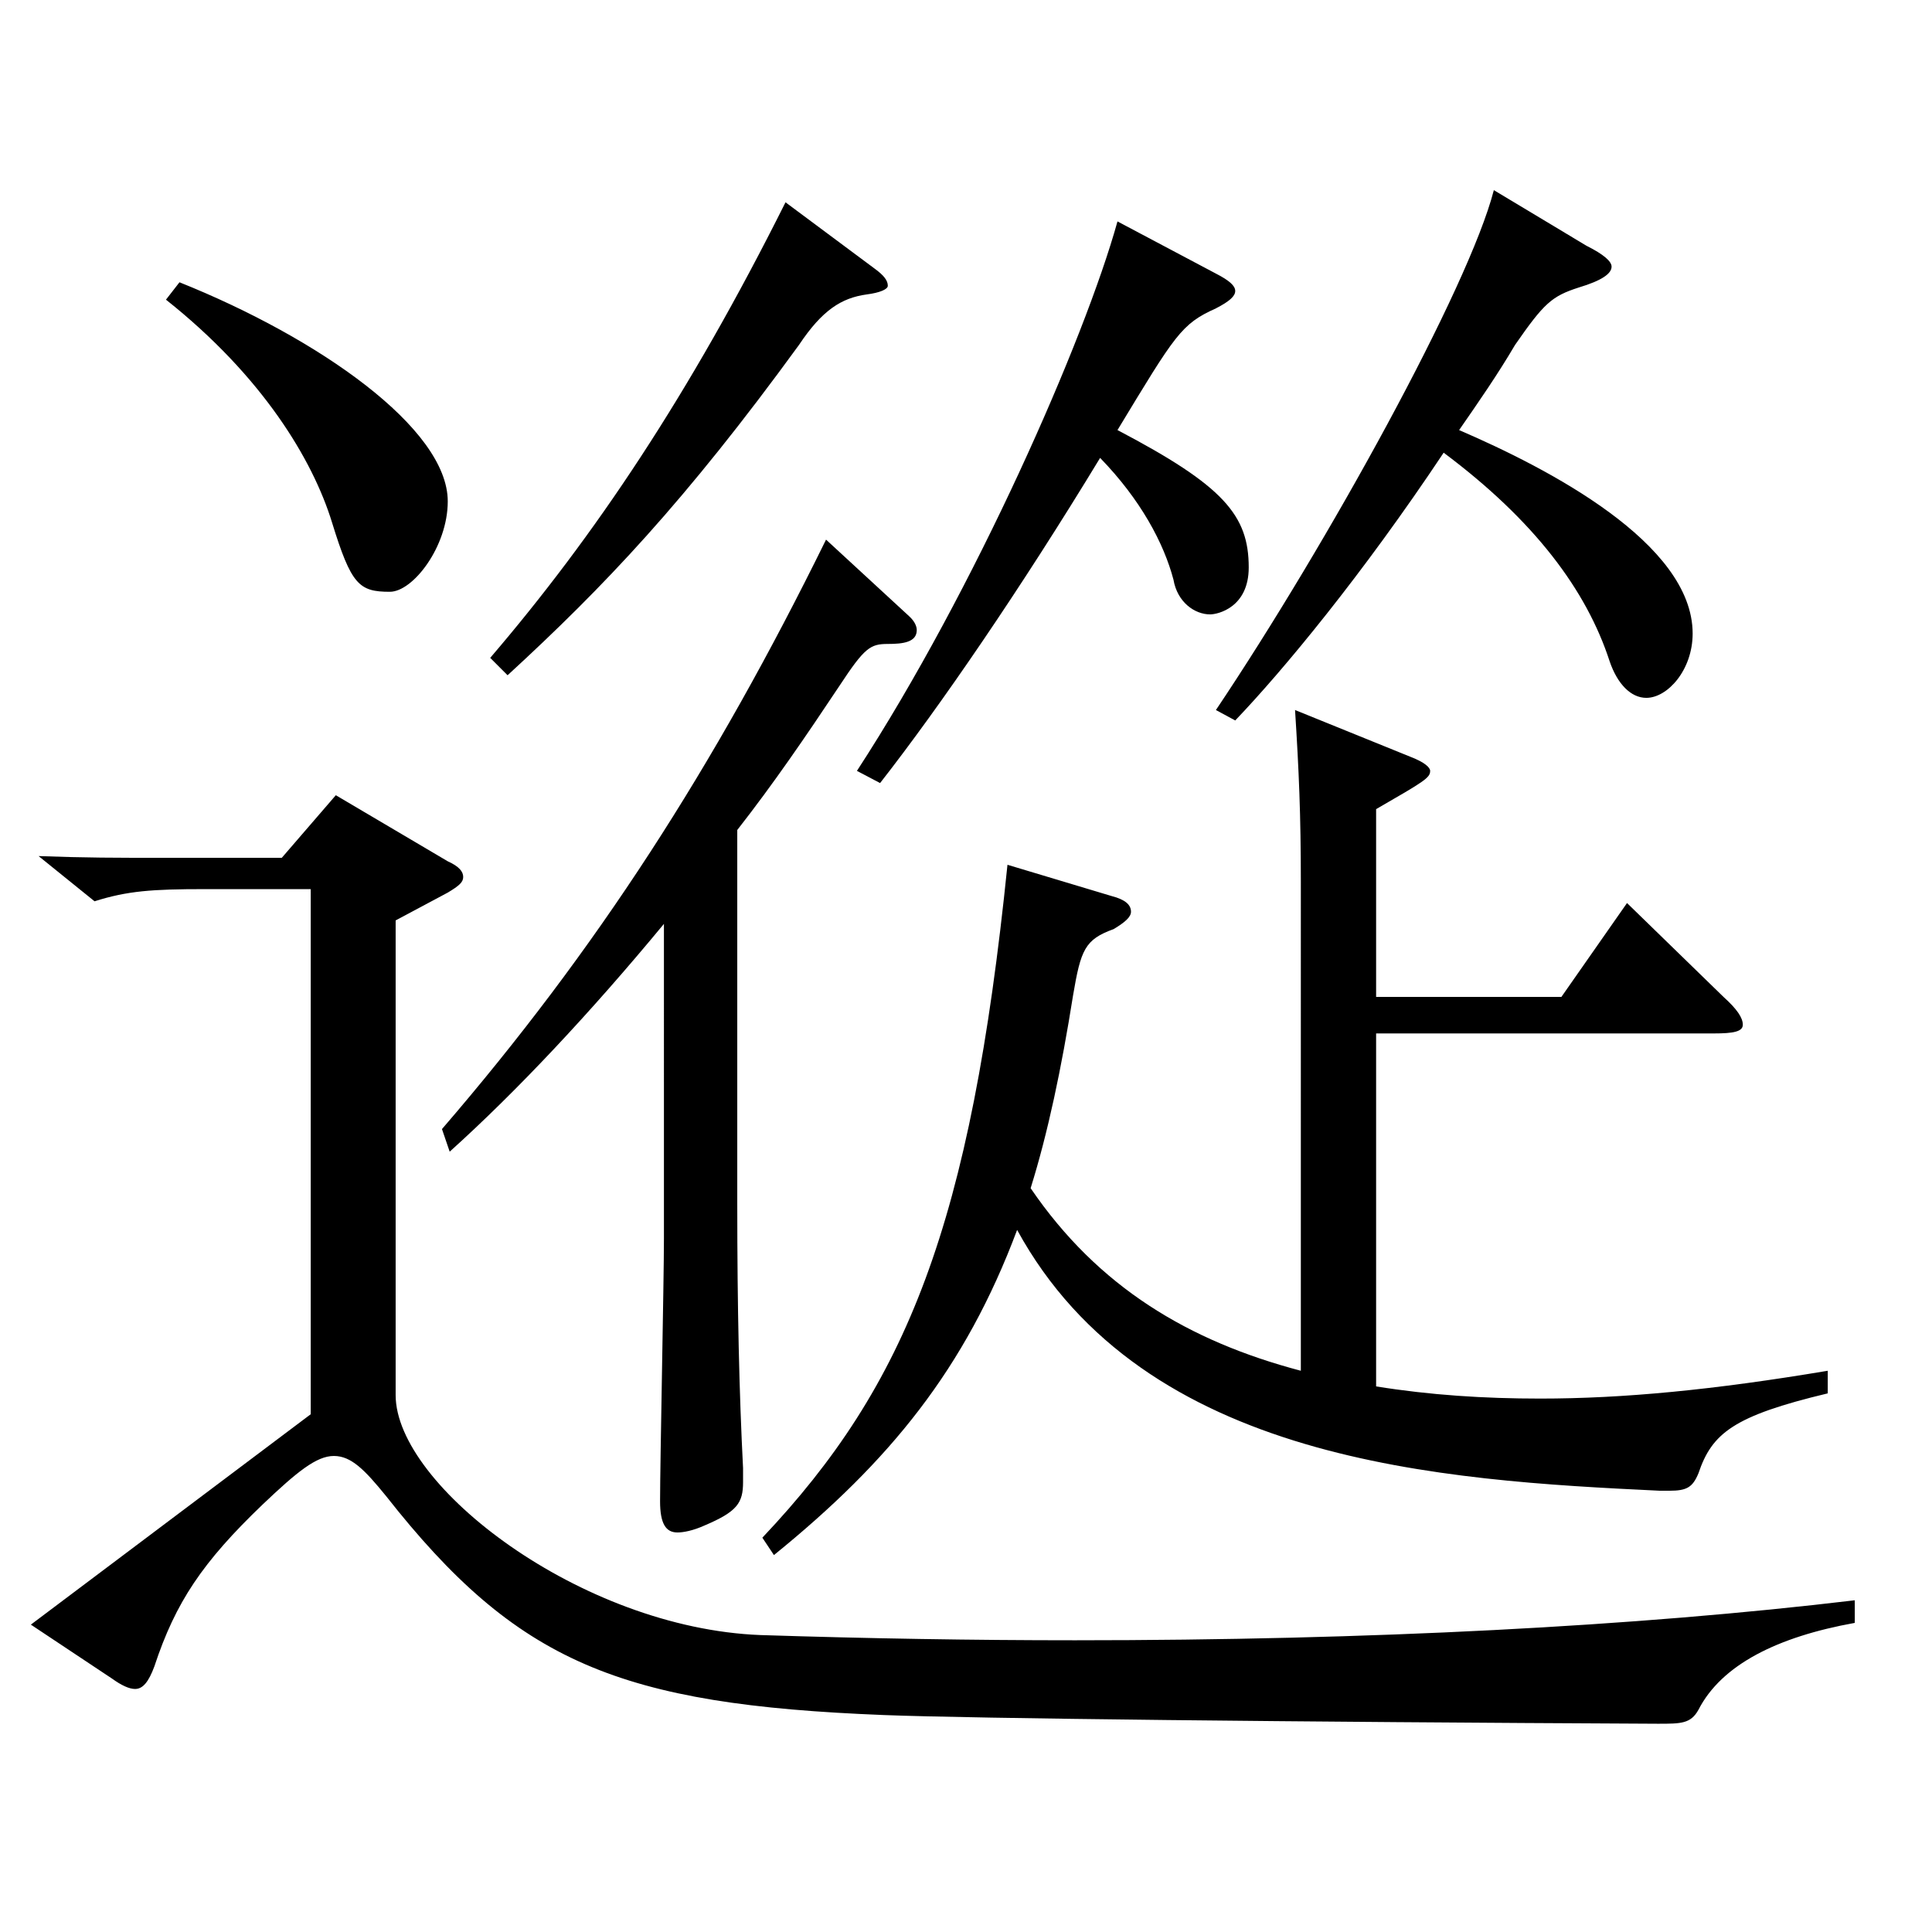 <?xml version="1.0" encoding="utf-8"?>
<!-- Generator: Adobe Illustrator 16.0.0, SVG Export Plug-In . SVG Version: 6.00 Build 0)  -->
<!DOCTYPE svg PUBLIC "-//W3C//DTD SVG 1.1//EN" "http://www.w3.org/Graphics/SVG/1.1/DTD/svg11.dtd">
<svg version="1.1" id="图层_1" xmlns="http://www.w3.org/2000/svg" xmlns:xlink="http://www.w3.org/1999/xlink" x="0px" y="0px"
	 width="1000px" height="1000px" viewBox="0 0 1000 1000" enable-background="new 0 0 1000 1000" xml:space="preserve">
<path d="M960.024,840.004c-39.96,7.2-68.931,21.6-80.919,45c-3.996,7.199-8.991,7.199-20.979,7.199
	c-187.811-0.899-354.643-2.699-400.597-4.499c-136.861-5.4-189.809-27-257.74-113.399c-10.988-13.5-17.981-20.7-26.973-20.7
	c-8.99,0-18.98,8.1-36.963,25.2c-30.969,29.699-44.954,50.399-55.943,83.699c-2.997,8.1-5.994,11.7-9.989,11.7
	c-2.997,0-6.993-1.801-11.988-5.4l-41.958-27.899L160.83,732.005V460.207h-54.945c-26.973,0-39.959,0.899-56.942,6.3l-28.971-23.4
	c24.975,0.9,38.961,0.9,65.934,0.9h59.939l27.972-32.4l57.942,34.2c5.993,2.7,7.991,5.4,7.991,8.1c0,2.7-1.998,4.5-7.991,8.101
	l-26.974,14.399v245.698c0,46.8,95.903,120.6,188.81,124.199c55.944,1.8,109.89,2.7,162.836,2.7c152.847,0,290.707-7.2,403.594-20.7
	V840.004z M92.898,146.108c71.928,28.8,138.86,75.6,138.86,113.399c0,23.4-17.982,46.8-29.971,46.8c-15.983,0-19.979-3.6-29.97-36
	c-9.989-32.399-35.964-75.6-85.913-115.199L92.898,146.108z M470.518,318.907c2.997,2.7,3.996,5.4,3.996,7.2
	c0,6.3-6.993,7.2-14.985,7.2c-8.99,0-11.987,1.8-24.975,21.6c-17.981,27-33.966,50.399-52.946,74.699v193.499
	c0,54,0.999,98.1,2.997,136.799v7.2c0,10.8-2.997,15.3-19.98,22.5c-5.993,2.7-10.988,3.6-13.985,3.6c-5.994,0-8.991-4.5-8.991-16.2
	c0-19.8,1.998-114.299,1.998-135.898V478.206c-37.962,45.9-75.924,86.399-110.889,117.899l-3.995-11.7
	c79.919-92.699,140.857-187.198,198.799-305.098L470.518,318.907z M452.536,138.908c4.994,3.601,6.992,6.301,6.992,9
	c0,1.801-3.996,3.601-10.988,4.5c-12.987,1.801-22.978,8.101-34.965,26.101c-58.94,80.999-100.898,125.099-150.848,170.998
	l-8.991-8.999c53.945-63,102.896-135.899,152.846-235.799L452.536,138.908z M859.126,771.604
	c-112.887-5.4-266.731-14.4-332.665-134.999c-26.973,71.999-65.934,119.699-125.873,168.299l-5.994-9
	c74.925-79.199,107.892-161.999,126.872-348.298l53.946,16.2c6.993,1.8,9.989,4.5,9.989,8.1c0,2.7-2.996,5.4-8.99,9
	c-14.985,5.4-16.983,10.8-20.979,34.2c-5.993,37.8-12.986,71.1-21.978,99.899c34.965,51.299,81.918,79.199,139.859,94.499V456.606
	c0-35.1-0.999-57.6-2.997-89.1l59.939,24.3c6.993,2.7,9.99,5.4,9.99,7.2c0,3.601-2.997,5.4-27.972,19.8v97.199h95.902l33.966-48.6
	l49.95,48.6c6.993,6.3,9.99,10.8,9.99,14.4c0,3.6-4.995,4.5-14.985,4.5H712.274v182.698c27.972,4.5,55.943,6.3,84.914,6.3
	c42.957,0,89.909-4.5,148.85-14.399v11.7c-48.95,11.699-59.939,20.699-66.933,41.399c-2.997,7.2-5.994,9-14.984,9H859.126z
	 M629.357,141.608c6.993,3.601,9.99,6.3,9.99,9s-2.997,5.4-9.99,9c-17.981,8.101-20.979,13.5-50.948,63
	c54.944,28.8,67.932,44.1,67.932,71.1c0,20.699-15.984,24.3-19.98,24.3c-7.992,0-16.982-6.301-18.98-18
	c-4.995-18.9-16.983-41.4-37.962-63c-40.959,67.5-82.916,128.699-113.886,168.299l-11.987-6.3
	c60.938-93.6,117.881-223.198,134.864-284.397L629.357,141.608z M821.164,127.209c8.991,4.5,12.987,8.1,12.987,10.8
	c0,3.6-4.995,7.2-16.983,10.8c-13.985,4.5-17.981,8.1-32.967,29.7c-8.991,15.3-18.98,29.699-28.971,44.1
	c45.954,19.8,120.878,58.499,120.878,105.299c0,18.9-12.986,33.3-23.976,33.3c-7.992,0-14.984-7.2-18.98-18.899
	c-11.988-36.9-38.961-72.899-85.914-107.999c-41.957,62.999-82.916,112.499-107.891,138.599l-9.99-5.4
	c57.941-86.399,130.868-218.698,143.855-269.098L821.164,127.209z"/>
</svg>

